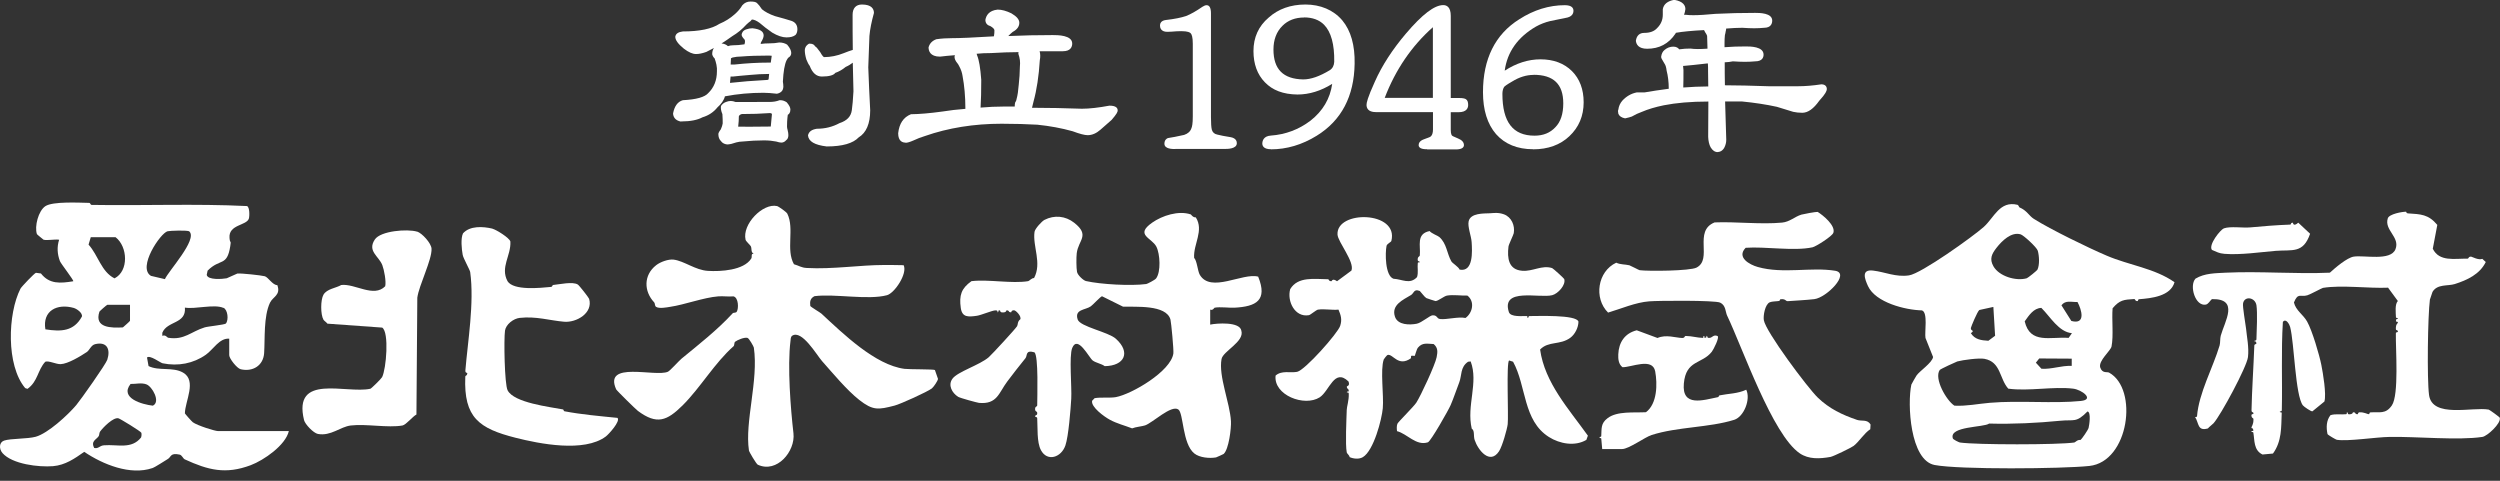 <?xml version="1.0" encoding="UTF-8"?>
<svg id="_レイヤー_1" data-name="レイヤー 1" xmlns="http://www.w3.org/2000/svg" viewBox="0 0 260 50">
  <rect x="0" y="0" width="260" height="50" fill="#333333" stroke="none"/>
  <defs>
    <style>
      .cls-1 {
        fill: #fff;
      }
    </style>
  </defs>
  <g>
    <path class="cls-1" d="M4.53,24.93s-.68-.54-.69-.58c-.27-.8.15-2.43.88-2.91.78-.51,3.49-.36,4.54-.34.17,0,.12.21.28.21,5.39.09,10.78-.14,16.14.12.3.09.28,1.06.2,1.31-.24.73-2.13.6-2.01,2.01.05.64.19.17.08.84-.34,2.18-1.06,1.24-2.36,2.56l-.09.44c.12.56,1.65.43,2.08.35.06-.01,1.04-.48,1.1-.49.38-.05,2.49.18,2.86.28.35.1.83.94,1.3.92.39,1.04-.46,1.2-.76,1.83-.68,1.44-.51,3.74-.61,5.25-.09,1.31-1.2,1.96-2.44,1.67-.4-.1-1.19-1.12-1.19-1.46v-1.72c-1.02-.08-1.67,1.14-2.43,1.67-1.3.92-2.9,1.22-4.5.89-.24-.05-1.32-.89-1.62-.6l.16.89c1.08.54,2.51.06,3.59.68,1.46.84.2,2.98.19,4.24.02.06.72.85.82.92.46.34,2.3.92,2.62.92h7.37c-.34,1.47-2.59,3.03-3.97,3.55-2.61.98-4.42.51-6.86-.61-.17-.08-.29-.44-.52-.49-1.01-.22-.86.25-1.26.47-.28.16-1.26.82-1.58.93-2.29.78-5.14-.37-7.09-1.69-1.01.71-1.97,1.38-3.24,1.49-1.49.12-4.24-.2-5.26-1.36-.38-.44-.36-1.12.17-1.3.68-.23,2.42-.16,3.29-.4,1.28-.36,3.34-2.26,4.21-3.29.45-.53,3.09-4.27,3.23-4.72.35-1.09-.03-1.91-1.26-1.62-.43.1-.59.63-.87.82-.66.44-1.96,1.23-2.72,1.26-.47.02-1.25-.39-1.6-.25-.81.88-.76,2.04-1.85,2.82l-.24-.08c-1.99-2.36-1.82-7.74-.49-10.34.11-.21,1.46-1.62,1.61-1.65l.52.07c.88,1.13,2.03,1.03,3.36.81.09-.08-1.29-1.83-1.39-2.1-.27-.73-.32-1.46-.08-2.22-.47-.07-1.2.1-1.62,0ZM19.69,24.07c-.16-.15-2.02-.08-2.26-.02-.74.18-3.17,3.78-1.73,4.64l1.45.34c.36-.84,3.43-4.13,2.54-4.96ZM12.02,24.67h-2.58s-.23.77-.23.77c1,1.1,1.32,2.82,2.7,3.51,1.5-.76,1.38-3.3.11-4.28ZM13.52,31.7h-2.36c-.05,0-.8.66-.82.71-.57,1.72,1.26,1.7,2.44,1.64.1-.09.74-.64.74-.69v-1.67ZM7.69,32.03c-1.76-.5-3.29.29-2.97,2.22,1.65.26,2.96.21,3.8-1.33.08-.39-.55-.81-.84-.89ZM23.23,32.02c-.95-.42-2.94.16-4-.03.15,1.72-1.84,1.36-2.35,2.62v.32c.36-.15.48.18.63.2,1.66.26,2.35-.64,3.77-1.08.35-.11,2.01-.26,2.21-.4.31-.38.2-1.44-.25-1.64ZM15.25,39.98c-.56-.21-1.1-.03-1.67-.05-1.17,1.48,1.23,2.14,2.32,2.26.83-.4-.07-1.99-.66-2.21ZM12.31,43.5c-.53-.12-1.57.93-1.9,1.38-.1.14-.07.35-.14.47-.23.37-.86.51-.47,1.24.46.1.53-.24,1.02-.28,1.42-.11,2.85.44,3.85-.81.05-.14.07-.35.03-.49s-2.21-1.47-2.39-1.51Z"/>
    <path class="cls-1" d="M210.01,21.56c.82.35.97.86,1.52,1.21,1.75,1.1,5.62,2.99,7.57,3.82,2.33,1,4.97,1.3,7.05,2.76-.41,1.46-2.39,1.67-3.71,1.77-.07,0-.09.19-.12.19-.32.03-.2-.22-.39-.21-1.06.07-1.48.09-2.22.96-.1,1.18.11,2.84-.11,3.97-.08.44-1.38,1.48-1.18,2.18.22.66.71.43.92.54,3.08,1.69,2.08,9.27-2.05,9.71-2.84.3-13.53.39-16.09-.1s-2.85-6.37-2.42-8.36c.01-.06.51-.91.54-.95.33-.48,1.62-1.31,1.72-1.92l-.79-1.98c-.11-.59.28-2.67-.37-2.87-1.72-.04-4.82-.81-5.61-2.53-.34-.75-.73-1.76.53-1.61s2.35.7,3.73.5c1.26-.17,6.69-4.06,7.78-5.04s1.66-2.75,3.51-2.3c.11.03.14.22.19.24ZM210.14,24.37c-.97-.28-1.94.68-2.51,1.41-.49.63-.75,1.15-.31,1.92.59,1.03,2.33,1.56,3.46,1.24.11-.03,1.07-.79,1.12-.91.23-.5.18-1.41.03-1.95-.1-.36-1.49-1.63-1.79-1.71ZM216.05,31.41c-.64.02-1.24-.22-1.66.34l1.03,1.63c1.53.41,1.08-1.16.64-1.97ZM207.31,31.92l-1.46.32c-.21.16-.86,1.74-.88,1.87-.05.35.48.2,0,.54.4.65,1.06.75,1.82.79l.7-.52-.18-2.99ZM212.31,32.02c-.81.02-1.3.78-1.74,1.4.56,2.4,2.68,1.58,4.57,1.72l.34-.49c-1.37-.12-2.25-1.71-3.17-2.62ZM215.46,37.3l-3.38-.02-.35.44.58.63c1.08.07,2.03-.34,3.15-.3v-.75ZM206.4,37.32c-.59-.11-2.24.11-2.84.27-.11.03-1.78.8-1.83.89-.61.9.7,3.18,1.53,3.71,1.3.06,2.4-.19,3.69-.3,3.04-.26,6.62.1,9.46-.19,1.46-.15.1-1.17-.8-1.28-2.06-.25-4.63.29-6.75,0-.93-1.04-.76-2.78-2.47-3.1ZM217.21,44.52c.07-.29.29-1.66-.11-1.73-1.2,1.22-1.37.82-2.86.97-2.34.23-4.91.36-7.37.29-.52.41-4.16.26-3.78,1.52-.02.13.69.45.74.45,1.69.25,10.21.25,11.9,0,.1-.02.34-.32.63-.26.17-.11.81-1.07.85-1.25Z"/>
    <path class="cls-1" d="M137.1,32.19c-.23.04-.8.56-.98.59-1.45.25-2.29-1.45-1.94-2.71.8-1.34,2.52-1.04,3.9-1.03.19,0,.05.2.39.21.04,0,.09-.36.58,0l1.5-1.11c.35-.91-1.41-2.97-1.45-3.75-.13-2.56,6.4-2.46,5.6.67-.03.12-.45.29-.5.51-.15.72-.16,3.1.72,3.42.92.05,1.7.63,2.45-.17.16-.48.02-.99.08-1.47.01-.1.19-.06.2-.07.02-.17-.24,0-.21-.34.03-.31.2-.22.22-.39.1-1.01-.4-2.23,1.02-2.52.19.25.87.49,1.01.62.78.69.78,1.71,1.25,2.53.11.2.74.56.86.86,1.44.28,1.31-1.9,1.25-2.86-.04-.64-.44-1.61-.31-2.17.2-.87,1.57-.8,2.21-.83.38-.02.86-.11,1.46.11.79.29,1.16,1.17,1.02,1.96-.04.2-.53,1.18-.55,1.4-.14,1.2,0,2.4,1.43,2.51,1.1.09,2.04-.62,3.11-.28.1.03,1.23,1.06,1.26,1.14.19.62-.66,1.53-1.25,1.68-1.34.34-5.33-.82-4.51,1.75.18.56,1.42.4,1.87.42.09,0,.06.2.07.2.17,0,.02-.21.24-.2.74.01,4.85-.17,5.06.58-.01.62-.36,1.32-.85,1.68-1.08.79-2.25.31-3.14,1.22.48,3.46,2.99,6.19,4.97,8.96l-.16.44c-1.19.7-2.77.41-3.89-.3-2.71-1.71-2.33-5.28-3.73-7.83l-.41-.13c-.31.13-.05,5.79-.15,6.63-.06.51-.56,2.29-.9,2.81-.95,1.45-2.19-.12-2.54-1.18-.14-.43.03-.96-.3-1.17-.56-2.41.72-4.77-.11-6.99l-.27.03c-.83.56-.64,1.43-.92,2.15s-.59,1.66-.89,2.35c-.22.52-2.07,3.78-2.37,3.88-1.23.4-2.15-.89-3.21-1.16-.03-.26-.05-.52.04-.77.07-.18,1.71-1.79,1.97-2.2.47-.73,1.96-3.94,2.11-4.72.11-.56.15-.98-.31-1.37-.69-.03-1.16-.18-1.63.37-.14.16-.3.81-.33.85-.04.04-.3-.05-.38.02-.03.03,0,.21-.04.25-1.31.91-1.84-.47-2.39-.36-.09,0-.41.44-.42.47-.38,1.1.02,3.75-.1,5.07-.1,1.15-.94,4.41-2.07,5.09-.4.24-.97.18-1.38,0-.02-.2-.27-.35-.3-.49-.16-.85-.03-3.41,0-4.42,0-.31.24-1.01.21-1.67,0-.21-.2-.13-.2-.14,0-.17.2-.07.2-.14-.02-.36-.2-.15-.2-.49,0-.03.36-.05.17-.52-1.48-1.42-1.97.98-2.99,1.65-1.59,1.02-4.82-.23-4.59-2.26.64-.57,1.55-.25,2.24-.39.82-.17,4.25-4.03,4.48-4.79.21-.66.07-1.09-.18-1.68-.65.07-1.5-.1-2.11,0ZM147.64,30.26c-.6-.25-.6.25-.89.42-.84.51-2.09,1.04-1.67,2.27.3.86,1.51.86,2.25.72.53-.1,1.39-.89,1.68-.88.51,0,.37.34.77.39.65.08,1.88-.27,2.63-.11.74-.52,1-1.71.2-2.33-.66.02-1.48-.11-2.12,0-.3.05-.94.58-1.2.57-.05,0-.91-.29-.95-.31-.18-.1-.52-.58-.69-.75Z"/>
    <path class="cls-1" d="M123.86,22.31s.23.34.5.29c.88,1.38-.27,2.78-.17,4.22.3.29.36,1.36.59,1.76,1.14,1.93,4.45-.24,6.07.19,1,2.47-.2,3.11-2.47,3.23-.53.03-1.49-.11-2.06,0-.04,0-.18.32-.46.2v1.56c.69-.15,3.09-.32,3.24.63.35,1.14-1.91,2.13-2.06,2.95-.33,1.79.87,4.53.98,6.47.04.71-.22,2.92-.76,3.4-.03.03-.75.35-.79.36-.68.12-1.71.03-2.26-.41-1.26-1.01-1.11-4.21-1.67-4.58-.74-.49-2.65,1.38-3.45,1.66-.29.1-.99.16-1.35.31-.77-.3-1.59-.5-2.32-.9-.56-.3-1.98-1.32-1.84-1.97l.26-.27c.65-.12,1.61,0,2.21-.11,1.65-.31,5.72-2.68,5.98-4.54.05-.34-.22-3.2-.3-3.52-.43-1.59-3.68-1.3-4.94-1.35l-2.18-1.08c-.16.03-.96.91-1.17,1.05-.55.39-1.72.29-1.36,1.37.25.75,3.19,1.29,3.97,2,1.57,1.41.91,2.82-1.16,2.85-.32-.25-.92-.34-1.25-.59-.39-.3-1.56-2.69-2.13-1.3-.34.83-.03,4.11-.1,5.27-.06,1.05-.28,3.92-.61,4.87-.43,1.25-1.88,1.72-2.54.49-.45-.84-.33-2.39-.39-3.31-.01-.2-.2-.1-.21-.19,0-.25.24-.04.21-.39-.02-.19-.22-.08-.22-.39s.22-.22.22-.39c0-.84.15-5.17-.29-5.51-.97-.27-.71.34-.93.61-.66.82-1.3,1.63-1.89,2.42-.89,1.18-1.04,2.4-2.94,2.23-.18-.02-1.93-.49-2.17-.63-.64-.4-1.09-1.22-.59-1.89.54-.73,2.82-1.41,3.77-2.23.34-.3,2.76-2.92,2.95-3.23.09-.14.02-.49.33-.71.15-.31-.46-.94-.65-.94-.32,0-.26.21-.3.21-.35,0-.14-.22-.49-.2-.03,0,.02.18-.29.21-.46.04-.31-.2-.4-.21-.27-.03-.04.18-.24.2-.02,0,.1-.23-.25-.2-.39.04-1.44.49-1.89.56-.91.13-1.54.18-1.68-.82-.18-1.31.05-2.02,1.11-2.78,1.77-.21,4.21.28,5.9,0,.12-.02.37-.34.61-.32.84-1.57-.16-3.29.05-4.81.05-.33.76-1.1,1.03-1.24,1.03-.53,2.19-.42,3.1.3,1.67,1.31.42,1.8.26,3.17-.05.42-.05,1.54.03,1.94.07.35.67.89.93.95,1.56.35,4.67.52,6.27.31.1-.01.9-.42,1.02-.58.52-.68.42-2.55.03-3.31-.48-.93-2.26-1.21-.44-2.49,1.05-.74,2.75-1.29,4.02-.86Z"/>
    <path class="cls-1" d="M80.81,21.43c.15.03.99.62,1.07.79.77,1.56-.17,3.74.69,5.26.54.15.74.36,1.35.39,2.62.15,5.58-.31,7.96-.31.7,0,1.4,0,2.1.02.42.87-.94,2.9-1.73,3.12-1.98.53-5.41-.17-7.54.1-.44.22-.5.55-.44,1.02.03.09,1.06.7,1.15.79,2.27,2.1,5.59,5.35,8.65,5.75.45.06,3.03.03,3.16.12l.32.92c-.01.21-.46.85-.63.99-.46.36-3.29,1.64-3.88,1.79-1.7.44-2.25.53-3.68-.59-1.32-1.04-2.8-2.84-3.87-4.04-.55-.62-2.1-3.31-3.11-2.63-.17.14-.14.35-.17.54-.33,2.67.01,7.01.31,9.61.21,1.86-1.72,4.18-3.71,3.26-.15-.07-.9-1.33-.92-1.48-.45-2.98,1.01-7.29.51-10.7-.02-.12-.5-.97-.66-1.01-.32-.09-1.04.21-1.29.4-.1.07-.07.38-.14.45-1.98,1.74-3.46,4.32-5.32,6.17-1.63,1.61-2.67,2.04-4.64.58-.22-.16-2.2-2.11-2.27-2.25-1.34-3,4.08-1.25,5.38-1.83.21-.08,1.17-1.16,1.43-1.37,1.78-1.46,3.73-2.99,5.31-4.71.08-.09.33-.02.42-.16.21-.32.2-1.47-.34-1.6-.52.05-1.07-.04-1.58,0-1.53.12-3.5.87-5.01,1.09-.37.06-1.14.21-1.46,0-.15-.1-.09-.35-.2-.47-1.08-1.15-1.11-2.83.21-3.86.43-.34,1.28-.65,1.82-.58,1.1.14,2.25,1.09,3.56,1.17s3.72-.04,4.51-1.28c.12-.19-.07-.54.25-.49-.33-.22-.16-.52-.3-.8-.06-.11-.51-.52-.54-.66-.38-1.62,1.8-3.84,3.27-3.51Z"/>
    <path class="cls-1" d="M250.24,22.02s.02.16.17.17c1.36.09,2.14.09,3.07,1.2l-.47,2.48c.68,1.38,2.27,1.01,3.6,1.03.17,0,.07-.22.39-.21.06,0,.78.4,1.16.23l.36.33c-.62,1.27-1.93,1.88-3.22,2.29-.72.23-1.82-.03-2.32.82-.02.04-.26.76-.27.8-.22,1.68-.31,8.24-.09,9.91.32,2.46,4.53,1.22,6.21,1.53.07.01,1.13.77,1.15.85.15.58-1.3,1.91-1.81,1.99-2.48.38-6.9-.05-9.64,0-1.43.02-4.32.48-5.5.3-.06,0-.94-.5-.97-.6-.14-.67-.13-1.41.31-1.96.53-.17,1.1-.04,1.63-.1.1-.01.06-.2.07-.2.17-.01.02.21.24.21.43-.01.37-.21.4-.21.35-.02.14.21.49.2.04,0,.02-.2.19-.2.51-.02.83.21.99.2.03,0,.05-.19.12-.19.97-.07,1.6.22,2.25-.72.76-1.09.39-5.87.42-7.48,0-.2.2-.1.21-.19,0-.25-.2-.07-.21-.29-.01-.56.2-.52.21-.69,0-.08-.2-.05-.2-.1,0-.38.2-.19.2-.3,0-.09-.19-.02-.2-.11-.02-.49-.13-1.39.2-1.7l-1.02-1.39c-2.02.09-4.83-.3-6.77.02-.09.01-1.32.68-1.62.77-.72.22-.97-.32-1.4.75.2.84.96,1.25,1.37,1.98.54.96,1.28,3.5,1.48,4.51.17.86.54,3.03.32,3.81l-1.25,1.02c-.14.03-.88-.48-.99-.62-.79-1.03-.89-6.45-1.32-8.14-.06-.25-.43-.97-.76-.54-.19,3.04-.04,6.11-.11,9.16,0,.21-.2.1-.21.19,0,.08.2.02.2.11-.06,1.52.02,2.95-.91,4.23l-1.09.1c-.93-.45-.81-1.46-.95-2.27-.02-.1-.2-.06-.2-.07-.02-.17.2-.07.2-.14-.02-.35-.21-.21-.2-.3,0-.15.22-.3.21-.89,0-.17-.19-.06-.21-.39-.01-.19.21-.11.21-.19,0-.26-.21-.02-.2-.39.04-2.03.21-4.49.29-6.68,0-.17.2-.16.21-.19.01-.37-.2-.19-.2-.29,0-.09.2.02.21-.19.03-.87.12-2.77,0-3.54-.14-.82-1.23-.99-1.39-.2-.07.35.25,2.09.31,2.63.08.86.32,1.96.2,2.97s-2.81,6.02-3.58,6.88c-.09.1-.47.39-.59.54-1.09.31-.92-.54-1.33-1.19.06.01.19,0,.2-.07.19-2.43,1.65-5.03,2.35-7.37.08-.28.04-.74.12-1.02.42-1.51,1.95-3.86-.92-3.8-.2.16-.36.51-.63.57-1.1.21-1.75-1.96-1.08-2.7.95-.57,2.06-.56,3.16-.62,3.59-.17,7.22.16,10.82,0,.54-.5,1.78-1.56,2.48-1.67,1.1-.17,3.84.49,4.34-.77s-1.19-1.98-.8-3.21c.14-.45,1.5-.7,1.95-.69Z"/>
    <path class="cls-1" d="M189.01,22.02c.59.36,1.91,1.44,1.66,2.19-.12.36-1.81,1.43-2.17,1.51-1.93.42-4.92-.1-6.95.05-.98,1,.41,1.76,1.27,2,2.63.74,5.54-.02,8.04.39,1.6.27-.91,2.8-2.17,2.95-.85.1-1.97.15-2.75.21-.26.02-.2-.26-.76-.2-.07,0-.07.17-.15.18-.28.05-.73.03-.98.14-.49.22-.69,1.4-.61,1.86.19,1.19,4.56,7.04,5.61,8.05,1.19,1.15,2.53,1.79,4.09,2.32.48.16,1.06-.09,1.4.48l-.03.49c-.63.4-1.19,1.33-1.74,1.74-.26.19-2.08,1.08-2.4,1.14-1.12.2-2.26.26-3.19-.37-2.86-1.95-5.97-11.01-7.56-14.33-.18-.37-.12-1.07-.73-1.35-.55-.25-6.43-.21-7.38-.13-1.42.11-2.92.77-4.27,1.17-1.51-1.5-1.09-4.29.85-5.19.44.21.91.16,1.37.27.11.03,1.01.51,1.06.51.93.12,5.24.08,5.92-.27,1.71-.88-.36-3.8,1.88-4.7,2.24-.09,4.8.23,7.02.02.81-.08,1.29-.61,2.01-.83.18-.05,1.5-.31,1.66-.27Z"/>
    <path class="cls-1" d="M51.22,23.79c.38.09,1.77.95,1.86,1.33.08,1.47-1.07,2.66-.3,4.12.63,1.01,3.43.7,4.52.6.17-.02.14-.19.21-.2.7-.07,2.05-.38,2.58-.05.16.1,1.13,1.35,1.18,1.49.43,1.48-1.33,2.49-2.6,2.38-1.51-.13-2.92-.59-4.62-.4-.65.07-1.43.67-1.53,1.32-.13.9-.05,5.57.27,6.21.65,1.3,4.4,1.73,5.76,1.99.07.01.07.18.14.19,1.78.34,3.65.5,5.53.69.33.35-.91,1.7-1.21,1.93-2.26,1.7-6.93.76-9.38.14-3.78-.96-5.42-2.08-5.24-6.34,0-.19.19-.05.21-.39,0-.04-.23.02-.2-.29.24-2.94.94-7.03.5-10.21-.03-.23-.72-1.44-.78-1.79-.11-.59-.22-1.71.03-2.24.71-.8,2.06-.73,3.07-.49Z"/>
    <path class="cls-1" d="M43.37,24.08c.52.16,1.48,1.21,1.51,1.78.06,1.14-1.31,3.81-1.48,5.1l-.09,12.15c-.37.18-1.08,1.07-1.45,1.14-1.51.27-3.78-.19-5.38,0-1.09.13-2.07,1.13-3.42.88-.46-.09-1.33-1-1.44-1.44-1.19-4.91,4.38-2.71,6.9-3.26.1-.02,1.15-1.06,1.22-1.21.43-.85.75-4.66.01-5.15l-5.7-.41c-.1-.15-.33-.28-.41-.41-.31-.54-.31-2.06,0-2.6.36-.62,1.31-.69,1.85-1.01,1.43-.17,3.38,1.35,4.57.13.12-.48-.11-1.71-.3-2.2-.37-.94-1.58-1.45-.78-2.66.6-.91,3.39-1.12,4.39-.82Z"/>
    <path class="cls-1" d="M166.63,46.71l-.1-1.11c-.44-.19,0-.13,0-.23.05-.8-.07-1.33.66-1.88.99-.76,2.75-.55,3.99-.62,1.18-.88,1.2-2.94.96-4.25-.28-1.47-2.48-.41-3.4-.43-.41-.31-.46-.85-.44-1.33.05-1.26.68-2.2,1.92-2.51l2.16.8c.88-.39,1.9-.02,2.56,0,.33,0,.2-.21.39-.21.71.02,1.12.18,1.76.2.09,0,.06-.19.07-.2.18-.01.07.19.1.19.35,0,.13-.21.25-.2.09,0-.04.25.3.21.28-.03.4-.38.82-.19.22.14-.43,1.41-.6,1.63-1.03,1.31-2.69.83-2.91,3.31s2.02,1.72,3.56,1.41c.08-.02.08-.17.15-.18.92-.19,1.89-.17,2.78-.59.48.99-.24,2.81-1.25,3.13-2.61.82-5.91.72-8.59,1.58-.7.22-2.37,1.46-3.07,1.46h-2.01Z"/>
    <path class="cls-1" d="M238.47,23.17s.02.46.55-.01l1.23,1.15c-.72,2.09-1.84,1.64-3.59,1.78-1.56.13-3.64.44-5.31.31-.59-.05-.8-.2-1.31-.41-.39-.52.88-2.1,1.24-2.24.67-.24,1.98-.03,2.73-.1,1.31-.12,2.71-.24,4.13-.29.22,0,0-.19.33-.2Z"/>
  </g>
  <g>
    <path class="cls-1" d="M85.97,15.23c-1.25-.15-1.88-.52-1.94-1.15.09-.4.4-.61.92-.69.85,0,1.63-.19,2.35-.58.79-.26,1.2-.69,1.29-1.35.07-.46.12-1.12.17-1.97-.03-1.03-.05-2.02-.07-2.97-.22.17-.46.32-.74.44-.32.27-.7.49-1.08.62-.16.24-.64.38-1.4.38-.56,0-.98-.37-1.26-1.11-.12-.15-.24-.39-.35-.67-.11-.38-.16-.69-.16-.96,0-.19.08-.47.44-.68.03,0,.05,0,.08,0,.35,0,.48.15.55.28.09.03.28.24.53.6.27.5.4.52.4.52.68,0,1.37-.14,2.04-.41.38-.15.7-.27.95-.34-.02-1.27-.02-2.49-.02-3.65,0-.69.35-1.07.97-1.07,1.03,0,1.25.48,1.25.88-.25.9-.41,1.69-.47,2.39-.03,1.06-.07,2.16-.12,3.26.05,1.44.12,2.93.2,4.47,0,1.39-.41,2.34-1.2,2.82-.57.61-1.69.94-3.29.94h-.02ZM75.76,15.03c-.36,0-.63-.13-.8-.38-.16-.16-.25-.4-.25-.7,0-.08.03-.2.26-.51.1-.23.17-.44.19-.6,0-.25,0-.57-.03-.97-.13-.3-.19-.6-.15-.85.16-.23.32-.34.51-.41.17-.07.34-.11.51-.11.15,0,.32.04.51.11h.35s3.22-.01,3.22-.01c.36,0,.69-.06,1-.18.02,0,.04,0,.06,0,.26,0,.47.08.68.22.27.32.38.55.38.75,0,.33-.14.48-.27.55,0,.07-.08.42-.08,1.21,0,.11.02.23.06.36.06.23.08.41.08.55,0,.25-.08.42-.23.52-.13.16-.31.25-.5.25-.13,0-.31-.04-.53-.11-.35-.07-.78-.12-1.28-.12-.7,0-1.46.04-2.26.12-.18,0-.38.03-.62.09-.39.14-.67.2-.84.2ZM80.07,11.76c-.93.07-1.9.1-2.93.1-.25.07-.28.2-.3.24,0,.31-.02.68-.07,1.07.39,0,.77.01,1.13.01.85,0,1.61-.02,2.26-.02l.12-1.28s0-.12-.21-.12ZM70.84,12.65c-.67-.12-.83-.54-.84-.86.15-.77.49-1.22,1.02-1.37,1.4-.07,2.28-.32,2.64-.74.6-.58.9-1.34.9-2.26.02-.2,0-.42-.05-.69-.05-.23-.11-.45-.19-.66-.11-.09-.21-.25-.25-.42,0-.26.05-.45.15-.61.01-.02.02-.03.03-.05-.26.14-.53.28-.79.41-.42.15-.77.22-1.07.22-.36,0-.77-.18-1.27-.56-.61-.5-.89-.89-.89-1.24.05-.32.31-.49.78-.55,1.75,0,3.02-.27,3.81-.79.6-.25,1.12-.58,1.57-.98.35-.3.62-.62.81-.95.24-.27.52-.39.85-.39.36,0,.56.05.67.15.15.14.33.35.52.65.31.26.78.52,1.37.72.72.19,1.29.36,1.7.49.41.14.62.44.62.87,0,.24-.06.44-.19.59-.22.18-.53.26-.95.26s-.93-.17-1.48-.5c-.51-.36-.95-.69-1.31-1.01-.32-.23-.59-.35-.8-.35-.01.02-.13.16-.15.17-.09.06-.24.18-.42.35-.43.48-.93.89-1.47,1.21-.39.28-.77.54-1.12.76.27.02.49.12.67.28.15-.06.33-.09.53-.09.35,0,.75-.03,1.19-.1,0-.01.02-.13.05-.24,0-.09,0-.24-.07-.28-.22-.24-.28-.37-.28-.49.03-.21.15-.44.5-.55.19-.07.41-.11.62-.11.78.08,1.17.33,1.17.75,0,.18-.09.42-.28.72,0,.03-.02.09-.03.16.28-.04.59-.06.92-.06.37,0,.7-.03,1-.09,0,0,.02,0,.02,0,.32,0,.58.08.81.22.3.35.43.63.43.87,0,.17-.07.31-.19.41-.13.07-.21.18-.3.36-.2.42-.33,1.17-.38,2.21.03.17.05.37.05.56-.02.27-.14.59-.67.7-.55-.06-.99-.1-1.4-.1-1.37,0-2.72.12-4.01.37-.09.4-.4.82-.78,1.15-.38.48-.91.84-1.55,1.03-.52.28-1.26.43-2.18.43-.01,0-.02,0-.03,0ZM75.93,8.62c1.16-.13,2.42-.23,3.76-.3.25,0,.25-.07.25-.12.01-.17.03-.34.05-.51-.67,0-1.32.04-1.96.1-.79.07-1.39.12-1.8.17h-.25c-.01.22-.04.44-.06.65h.02ZM76.4,6.71c1.19-.13,2.4-.2,3.57-.2h.19l.1-.71s-.01,0-.02,0c-.04,0-.12-.02-.29-.02-1.09,0-2.05.03-2.89.1-.28,0-.57.03-.87.1-.05.03-.11.06-.17.08-.02.23-.03.44-.03.65h.41Z"/>
    <path class="cls-1" d="M94.16,14.83c-.28,0-.75-.13-.75-.97.11-1.01.55-1.67,1.33-1.98.88-.01,1.96-.1,3.26-.28.77-.12,1.57-.22,2.4-.28,0-1.3-.11-2.44-.29-3.39-.05-.37-.17-.71-.35-1.04-.1-.22-.17-.29-.2-.32-.21-.26-.29-.47-.29-.66.01-.06.03-.12.04-.17-.59.04-1.11.1-1.55.15h0c-1.04,0-1.19-.61-1.19-.97.12-.42.4-.69.81-.84.56-.08,1.09-.11,1.62-.11.78,0,2.25-.06,4.36-.19l.02-.09c.03-.16.04-.34.04-.53,0-.14-.16-.3-.45-.46-.3-.07-.49-.3-.49-.63.08-.46.37-.98,1.28-1.07h0c.42,0,.9.13,1.43.39.56.33.82.65.82.98,0,.38-.23.71-.69.95-.14.11-.29.26-.46.43,1.52-.07,3.07-.1,4.63-.1.5,0,2.02,0,2.02.88,0,.3-.13.8-.97.8h-2.42c.08.26.09.58.02.94-.1,1.63-.32,3.08-.65,4.28-.05.23-.1.45-.16.66,1.68,0,3.41.04,5.19.1.77,0,1.74-.11,2.86-.32h.01c.71,0,.85.27.85.5,0,.14-.08.35-.64.99-.35.3-.73.63-1.15,1.01-.43.38-.88.57-1.33.57-.31,0-.82-.13-1.57-.41-1.14-.32-2.38-.55-3.67-.68-1.08-.06-2.32-.1-3.72-.1-2.86,0-5.54.43-7.97,1.28-.4.12-.79.27-1.19.46-.39.17-.64.24-.82.24ZM101.62,5.76c.2.48.34,1.31.43,2.54,0,1.15-.02,2.11-.07,2.89.8-.07,1.62-.11,2.44-.11h1.11c0-.19.02-.32.05-.43.06-.09.11-.15.15-.38.1-.34.17-.83.22-1.47.07-.61.11-1.24.12-1.9.05-.43,0-.86-.16-1.3,0-.07,0-.13.02-.18-.87,0-1.82.04-2.86.1-.54,0-1.03.02-1.5.07.02.06.04.12.05.17Z"/>
    <path class="cls-1" d="M122.22,15.5c-.28,0-1.12,0-1.12-.55,0-.39.23-.54.36-.59.42-.06.97-.17,1.69-.33.39-.13.65-.36.76-.7.07-.16.14-.48.14-1.21v-7.58c0-.68-.11-.96-.21-1.07-.07-.09-.28-.23-1-.23-.31,0-.63.02-.97.05,0,0-.47.02-.47.02-.69,0-.76-.46-.76-.65s.08-.52.61-.58c.88-.1,1.58-.24,2.09-.41.49-.19,1.07-.52,1.72-.97.17-.11.31-.16.43-.16.3,0,.45.29.45.85v10.78c0,.64.03,1.09.09,1.32.08.28.27.45.58.51.3.08.77.17,1.4.27.55.11.62.44.62.62,0,.6-.96.6-1.27.6h-5.13Z"/>
    <path class="cls-1" d="M132.18,15.52c-.74,0-.9-.33-.9-.6.01-.29.14-.77.89-.82,1.53-.11,2.91-.63,4.12-1.55,1.28-1,2.04-2.29,2.26-3.83-1.17.73-2.38,1.11-3.62,1.11-1.5-.02-2.59-.45-3.38-1.27-.79-.81-1.19-1.9-1.19-3.25,0-1.42.53-2.59,1.58-3.48,1-.9,2.29-1.36,3.83-1.36s2.91.56,3.83,1.65c.89,1.07,1.32,2.59,1.28,4.51-.05,3.39-1.38,5.91-3.95,7.49-1.52.94-3.12,1.41-4.75,1.41ZM135.63,1.82c-.92,0-1.68.29-2.25.86-.62.61-.94,1.44-.94,2.47,0,2.05,1.01,3.07,3.09,3.11h0c.8,0,1.71-.32,2.77-.96.29-.19.44-.48.46-.87.03-1.82-.33-3.11-1.05-3.85-.5-.51-1.21-.77-2.09-.77Z"/>
    <path class="cls-1" d="M148.41,15.52c-.22,0-.87,0-.87-.43,0-.18.09-.43.51-.59.2-.07.39-.14.59-.22.1-.04.39-.15.39-.82v-1.8h-5.94c-.85,0-.97-.47-.97-.75,0-.22.09-.71.88-2.45.73-1.64,1.81-3.31,3.22-4.97,1.69-1.99,2.96-2.96,3.88-2.96.35,0,.78.19.78,1.12v8.54h.81c.51,0,.68.07.77.13.16.1.23.3.23.6,0,.28-.13.75-1,.75h-.81v1.83c0,.44.1.57.14.61.02.02.11.08.62.29.4.16.61.39.61.69,0,.45-.68.45-.9.45h-2.92ZM149.02,10.18V2.83c-2.2,1.95-3.89,4.42-5.01,7.35h5.01Z"/>
    <path class="cls-1" d="M159.44,15.52c-1.63,0-2.93-.53-3.85-1.57-.9-1.04-1.36-2.5-1.36-4.36,0-3.47,1.27-6.02,3.78-7.59,1.51-.97,3.1-1.46,4.73-1.46.74,0,.9.31.9.58,0,.29-.15.65-.85.75-.91.18-1.44.29-1.57.32-.53.13-1.03.32-1.49.58-1.89,1.1-2.98,2.64-3.24,4.58,1.2-.78,2.45-1.18,3.72-1.18,1.35,0,2.45.41,3.27,1.22.81.81,1.22,1.9,1.22,3.25,0,1.42-.5,2.6-1.49,3.53-.95.9-2.22,1.36-3.77,1.36ZM159.49,7.79c-.74,0-1.49.23-2.23.69-.56.32-.76.48-.83.56-.11.17-.18.42-.18.72,0,2.93,1.09,4.35,3.34,4.35.91,0,1.62-.29,2.17-.88.55-.56.82-1.39.82-2.48,0-2-1.01-2.97-3.09-2.97Z"/>
    <path class="cls-1" d="M178.65,15.82c-.3,0-.55-.17-.75-.51-.15-.28-.23-.64-.25-1.08.01-1.13.02-2.35.02-3.67-1.85,0-3.38.14-4.64.39-.88.18-1.64.41-2.27.68-.37.13-.71.29-1.05.49-.16.06-.39.12-.7.19-.39-.08-.6-.24-.7-.47-.05-.21-.05-.35,0-.45.04-.33.18-.66.42-.93.41-.44.9-.73,1.49-.85h.81c.72-.13,1.57-.25,2.52-.38,0-.71-.08-1.34-.22-1.88-.04-.34-.11-.58-.22-.73-.08-.14-.13-.23-.17-.29-.13-.19-.18-.32-.18-.43.04-.32.16-.55.36-.71.26-.22.56-.34.91-.34.32,0,.5.14.61.28.4-.06.79-.08,1.17-.08.21.03.45.05.76.05.28,0,.62-.01,1.01-.04-.02-.69-.03-1.13-.04-1.33-.04-.12-.11-.25-.2-.37l-.12-.23c-1.25.06-2.24.16-2.93.28-.02.04-.03.08-.05.1-.71,1.05-1.69,1.56-2.94,1.56-.89,0-1.13-.45-1.17-.83.08-.55.39-.82.87-.82.61,0,1.05-.17,1.35-.51.39-.39.58-.84.58-1.39v-.57c.1-.53.5-.84,1.19-.97.97.17,1.16.62,1.16.97-.02.2-.07.39-.14.59h.21c.21.03.46.04.77.04.57,0,1.33-.05,2.29-.14,1.35-.07,2.72-.1,4.13-.1.44,0,1.77,0,1.77.8,0,.28-.11.75-.85.75-.3.03-.65.05-1.03.05s-.78-.02-1.22-.05c-.5,0-1.07.03-1.69.08,0,.11-.02.19-.05.3-.02.12-.04.25-.08.38-.03.25-.04.54-.04.84v.42c.73-.06,1.47-.08,2.22-.08.45,0,1.84,0,1.84.85,0,.26-.11.7-.87.7-.32.03-.68.05-1.07.05s-.8-.02-1.25-.05c-.24.05-.54.09-.85.1,0,.8,0,1.6.02,2.39,1.24,0,2.76.04,4.56.1h3.04c.75,0,1.57-.07,2.43-.2,0,0,0,0,0,0,.37,0,.57.19.57.5-.01.18-.11.47-.79,1.21-.59.83-1.17,1.25-1.77,1.25-.34,0-.66-.04-.94-.1-.24-.07-.8-.24-1.69-.52-1.09-.24-2.33-.43-3.66-.56h-1.73c.03,1.25.07,2.58.12,3.98,0,.3-.07.58-.22.86-.22.35-.49.42-.68.42ZM175.08,7.3c0,.71,0,1.31-.02,1.8.84-.07,1.71-.1,2.6-.11-.01-.51-.02-1.01-.02-1.48,0-.34,0-.64-.02-.91h-.09c-1.04.12-1.87.21-2.49.26l.04.44Z"/>
  </g>
</svg>